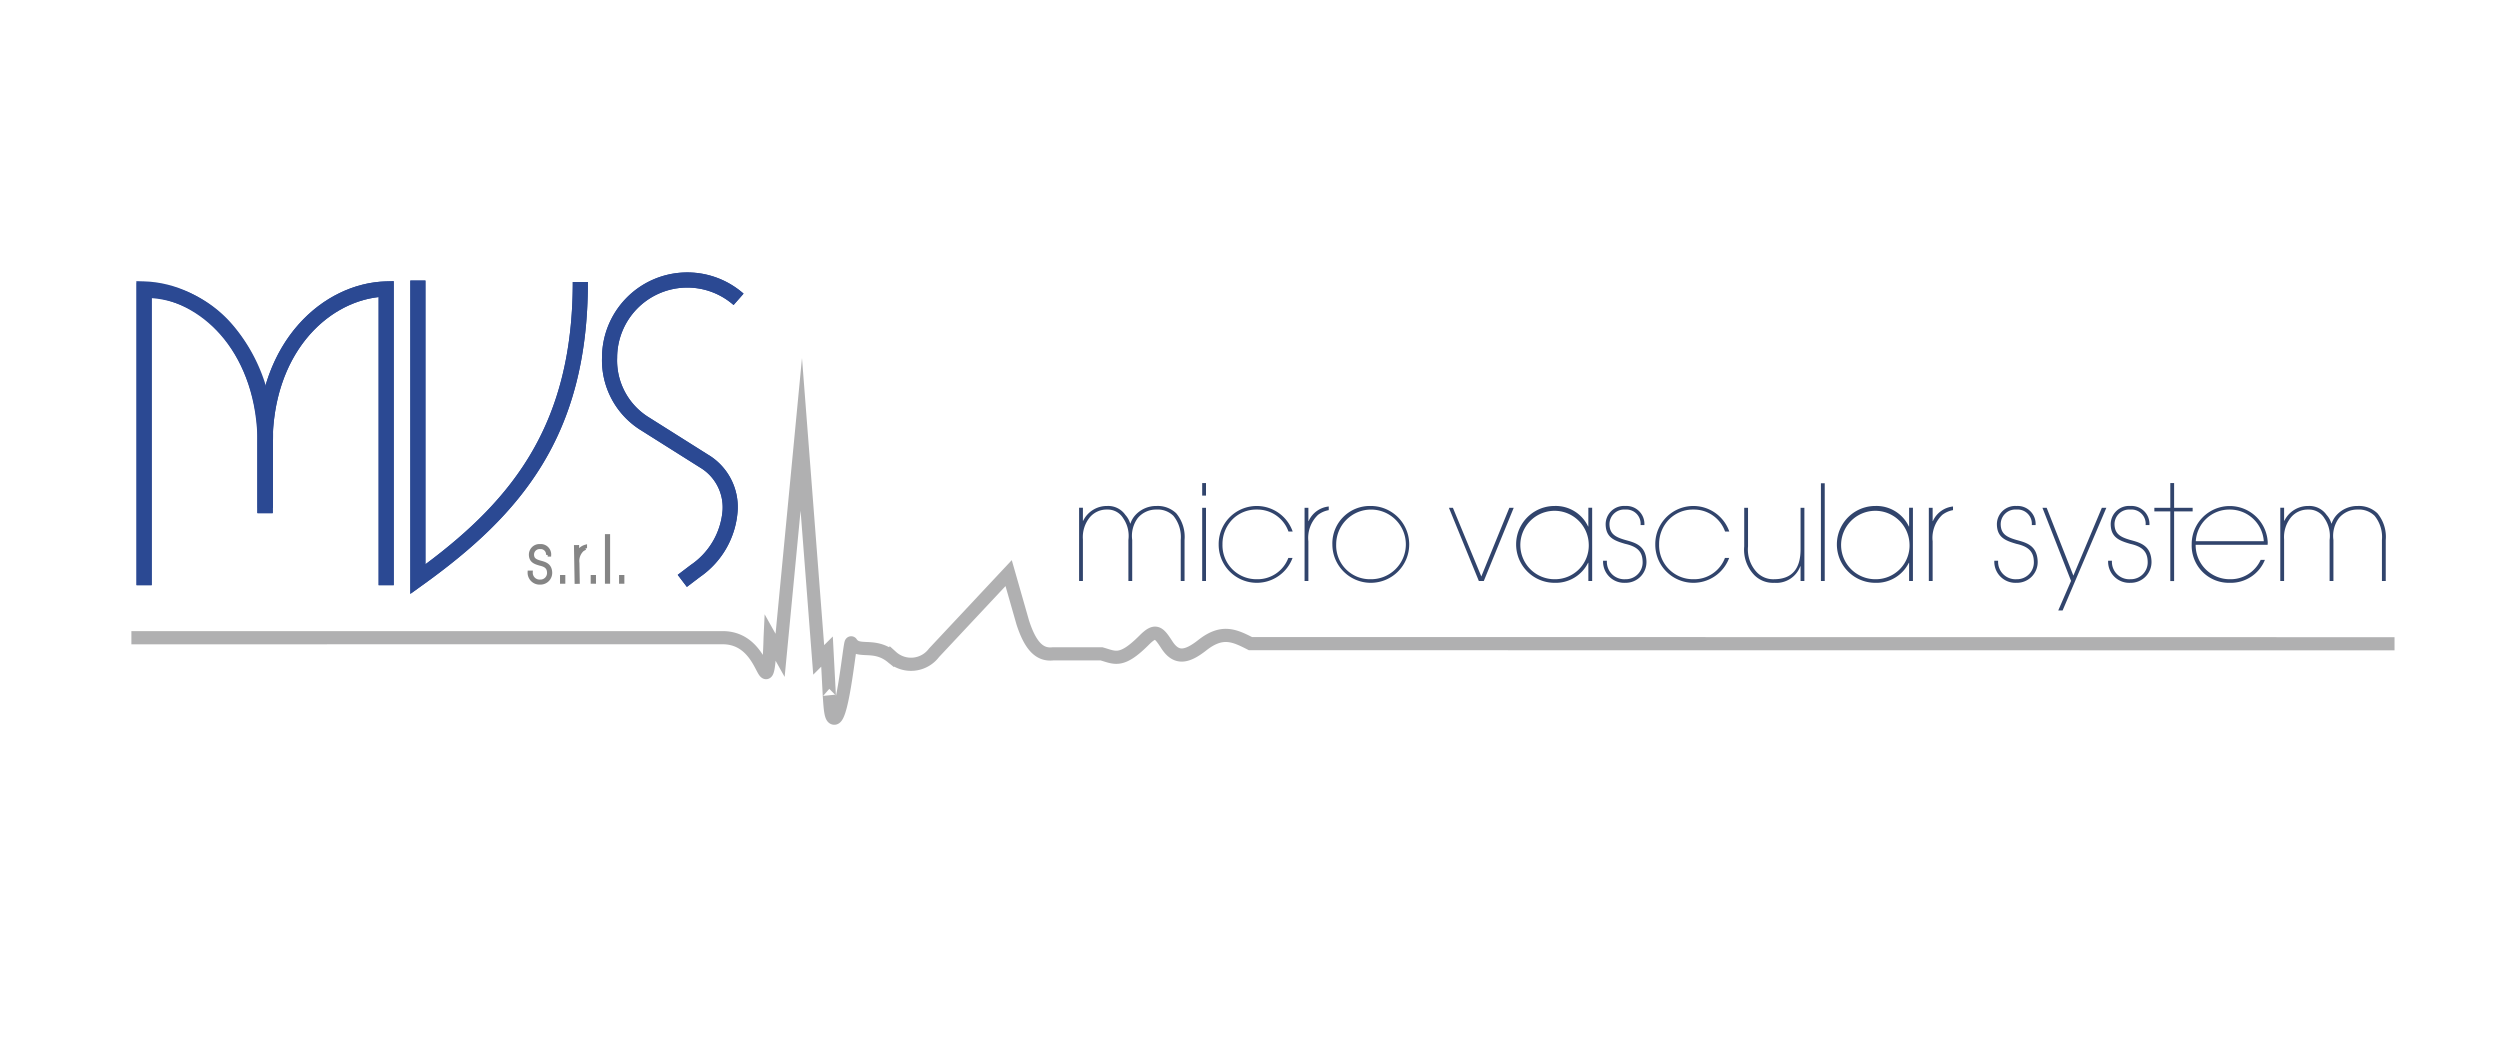 <svg xmlns="http://www.w3.org/2000/svg" width="253.333" height="106.667" viewBox="0 0 190 80"><path d="M82.3 39.578h.021a2.003 2.003 0 011.824-1.124 1.59 1.59 0 011.385.683 1.654 1.654 0 01.363.651h.02a1.803 1.803 0 01.384-.651 2.142 2.142 0 011.595-.683 2.028 2.028 0 011.502.557 2.798 2.798 0 01.632 2.027v3.12h-.29v-3.12a2.552 2.552 0 00-.56-1.838 1.693 1.693 0 00-1.284-.473 1.802 1.802 0 00-1.419.641 2.283 2.283 0 00-.425 1.67v3.12h-.29v-3.12a2.359 2.359 0 00-.393-1.649 1.366 1.366 0 00-1.22-.662 1.66 1.66 0 00-1.337.61 2.373 2.373 0 00-.507 1.649v3.172h-.29V38.59h.29zm91.292 0h.02a2.003 2.003 0 011.824-1.124 1.59 1.59 0 011.386.683 1.654 1.654 0 01.362.651h.02a1.803 1.803 0 01.384-.651 2.142 2.142 0 011.595-.683 2.028 2.028 0 011.502.557 2.798 2.798 0 01.632 2.027v3.12h-.29v-3.12a2.552 2.552 0 00-.559-1.838 1.693 1.693 0 00-1.285-.473 1.802 1.802 0 00-1.419.641 2.283 2.283 0 00-.424 1.67v3.12h-.29v-3.12a2.359 2.359 0 00-.394-1.649 1.366 1.366 0 00-1.22-.662 1.66 1.66 0 00-1.336.61 2.373 2.373 0 00-.508 1.649v3.172h-.29V38.59h.29zm-81.936-1.911h-.29v-.956h.29zm0 6.49h-.29v-5.566h.29zm6.578-1.753a2.898 2.898 0 01-5.615-1.03v.01a2.893 2.893 0 015.625-.987h-.32a2.504 2.504 0 00-2.404-1.67 2.546 2.546 0 00-1.854.746 2.669 2.669 0 00-.757 1.901 2.576 2.576 0 002.6 2.647 2.5 2.5 0 002.404-1.617zm5.916-3.95a2.92 2.92 0 11-2.89 2.92 2.845 2.845 0 012.89-2.92zm0 5.567a2.647 2.647 0 10-2.6-2.647 2.564 2.564 0 002.6 2.647zm5.968-5.43h.302l2.16 5.22 2.13-5.22h.333l-2.275 5.566h-.375zm10.887 5.566h-.29v-1.386h-.02a2.744 2.744 0 01-2.549 1.523 2.92 2.92 0 010-5.84 2.723 2.723 0 012.548 1.555h.02V38.59h.29zm-.26-2.783a2.6 2.6 0 10-2.568 2.647 2.565 2.565 0 002.569-2.647zm1.38 1.24a1.322 1.322 0 001.398 1.407 1.281 1.281 0 001.316-1.355c-.02-.767-.435-1.134-1.326-1.334-.829-.241-1.45-.483-1.482-1.439a1.392 1.392 0 011.492-1.439 1.367 1.367 0 011.45 1.45h-.29a1.08 1.08 0 00-1.16-1.177 1.115 1.115 0 00-1.202 1.166c.032.672.425.924 1.202 1.145.725.2 1.544.4 1.606 1.586a1.578 1.578 0 01-1.606 1.67 1.607 1.607 0 01-1.688-1.68zm9.292-.21a2.898 2.898 0 01-5.615-1.03v.01a2.893 2.893 0 015.625-.987h-.321a2.504 2.504 0 00-2.403-1.67 2.546 2.546 0 00-1.854.746 2.668 2.668 0 00-.756 1.901 2.576 2.576 0 002.6 2.647 2.5 2.5 0 002.403-1.617zm5.426.63h-.02a1.94 1.94 0 01-1.977 1.26 1.998 1.998 0 01-1.489-.557 2.766 2.766 0 01-.797-2.205v-2.94h.29v2.94a2.523 2.523 0 00.673 1.964 1.721 1.721 0 001.323.525c1.378-.01 1.997-.83 1.997-2.269v-3.16h.29v5.565h-.29zm1.837 1.123h-.29V36.73h.29zm6.702 0h-.29v-1.386h-.02a2.744 2.744 0 01-2.549 1.523 2.92 2.92 0 010-5.84 2.723 2.723 0 012.549 1.555h.02V38.59h.29zm-.259-2.783a2.6 2.6 0 10-2.569 2.647 2.565 2.565 0 002.57-2.647zm6.735 1.24a1.322 1.322 0 001.398 1.407 1.281 1.281 0 001.316-1.355c-.02-.767-.435-1.134-1.326-1.334-.829-.241-1.45-.483-1.481-1.439a1.392 1.392 0 011.491-1.438 1.367 1.367 0 011.45 1.449h-.29a1.08 1.08 0 00-1.16-1.177 1.115 1.115 0 00-1.201 1.166c.03.672.425.924 1.201 1.145.726.2 1.544.4 1.606 1.586a1.578 1.578 0 01-1.606 1.67 1.607 1.607 0 01-1.688-1.68zm5.718 1.134l2.165-5.157h.342l-3.325 7.804h-.331l.973-2.248-2.175-5.556h.321zm2.932-1.134a1.322 1.322 0 001.399 1.407 1.281 1.281 0 001.316-1.355c-.021-.767-.436-1.134-1.326-1.334-.83-.241-1.45-.483-1.482-1.439a1.392 1.392 0 011.492-1.439 1.367 1.367 0 011.45 1.45h-.29a1.08 1.08 0 00-1.16-1.177 1.115 1.115 0 00-1.202 1.166c.031.672.425.924 1.202 1.145.725.2 1.543.4 1.606 1.586a1.578 1.578 0 01-1.606 1.67 1.607 1.607 0 01-1.689-1.68zm4.435-5.901h.29v1.878h1.408v.273h-1.408v5.294h-.29v-5.294h-1.212v-.273h1.212zm1.927 4.693a2.587 2.587 0 002.6 2.615 2.505 2.505 0 002.34-1.47h.322a2.797 2.797 0 01-2.673 1.743 2.826 2.826 0 01-2.89-2.92v.01a2.891 2.891 0 015.78-.136l-.01.158zm5.179-.273a2.582 2.582 0 00-2.58-2.406 2.55 2.55 0 00-2.589 2.406z" fill="#31446c"/><path d="M11.514 44.477h-1.15v-23.11l.59.017c4.735.13 9.766 4.51 9.766 12.37V39h-1.15v-5.244c0-6.799-4.047-10.725-8.056-11.179z" fill="#2b4993"/><path d="M29.925 44.477h-1.15v-21.9c-4.009.453-8.055 4.38-8.055 11.178V39h-1.15v-5.244c0-7.86 5.03-12.24 9.764-12.37l.591-.017zm1.259.659V21.318h1.15v21.566C39.09 37.845 43.53 32.117 43.53 21.433h1.15c0 11.647-5.032 17.638-12.586 23.05zm21.019-.531l-.696-.916.992-.753a5.53 5.53 0 002.418-4.182 3.523 3.523 0 00-1.719-3.227l-4.6-2.9a6.255 6.255 0 01-2.845-5.443 6.48 6.48 0 0110.758-4.867l-.76.864a5.33 5.33 0 00-8.847 4.003 5.081 5.081 0 002.32 4.478l4.582 2.889a4.636 4.636 0 012.261 4.184 6.652 6.652 0 01-2.864 5.11z" fill="#2b4993"/><path d="M29.925 44.477h-1.15v-21.9c-4.009.453-8.055 4.38-8.055 11.178V39h-1.15v-5.244c0-7.86 5.03-12.24 9.764-12.37l.591-.017z" fill="#2b4993"/><path d="M11.54 44.477h-1.15V21.488h.574a9.106 9.106 0 016.722 3.207 12.908 12.908 0 013.06 8.83v5.078h-1.151v-5.078c0-5.159-3-10.488-8.056-10.865zm19.644.659V21.318h1.15v21.566C39.09 37.845 43.53 32.117 43.53 21.433h1.15c0 11.647-5.032 17.638-12.586 23.05zm21.019-.531l-.696-.916.992-.753a5.53 5.53 0 002.418-4.182 3.523 3.523 0 00-1.719-3.227l-4.6-2.9a6.255 6.255 0 01-2.845-5.443 6.48 6.48 0 0110.758-4.867l-.76.864a5.33 5.33 0 00-8.847 4.003 5.081 5.081 0 002.32 4.478l4.582 2.889a4.636 4.636 0 012.261 4.184 6.652 6.652 0 01-2.864 5.11z" fill="#2b4993"/><path d="M100.985 38.493a1.886 1.886 0 00-1.528 1.106h-.02v-1.008h-.29v5.566h.29v-3.014a2.414 2.414 0 01.735-2.016 1.89 1.89 0 01.813-.356zm47.444 0a1.886 1.886 0 00-1.528 1.106h-.02v-1.008h-.29v5.566h.29v-3.014a2.414 2.414 0 01.735-2.016 1.891 1.891 0 01.813-.356z" fill="#31446c"/><path d="M40.366 43.49a.645.645 0 00.687.682.625.625 0 00.646-.657c-.01-.371-.214-.55-.651-.646-.407-.117-.713-.234-.728-.697a.68.68 0 01.733-.698.667.667 0 01.713.703h-.143a.527.527 0 00-.57-.57.544.544 0 00-.59.565c.015.325.208.447.59.554.356.097.758.194.789.769a.77.77 0 01-.79.81.784.784 0 01-.829-.815zm2.473.748h-.153v-.412h.153zm2.331 0h-.153v-.412h.152zm1.073 0H46.1v-3.517h.143zm1.084 0h-.153v-.412h.153zm-2.837-2.569v-.145a.899.899 0 00-.582.512h-.01l-.009-.488-.142.002.047 2.698.143-.003-.026-1.46a1.161 1.161 0 01.344-.984 1.044 1.044 0 01.235-.132z" fill="#858585" stroke="#858585" stroke-miterlimit="10" stroke-width=".25"/><path d="M10.486 48.468l44.46-.004c2.435.02 2.962 2.607 3.269 2.655.269.042.306-2.454.316-2.664l.757 1.351 1.61-16.794 1.323 17.14.633-.633s.18 3.388.173 3.335c.073.995.102 1.767.402 1.726.633-.087 1.17-5.87 1.265-5.723.547.834 1.726-.023 3.077 1.064a2.186 2.186 0 003.212-.307l5.674-6.058 1.074 3.758c.594 1.83 1.31 2.495 2.3 2.377h3.681c1.026.288 1.5.705 3.24-1.035.863-.863 1.093-.633 1.725.345.71 1.096 1.496.978 2.703.029 1.49-1.17 2.416-.748 3.652-.115l86.452.01" fill="none" stroke="#b0b0b1" stroke-linecap="square" stroke-miterlimit="15"/></svg>
